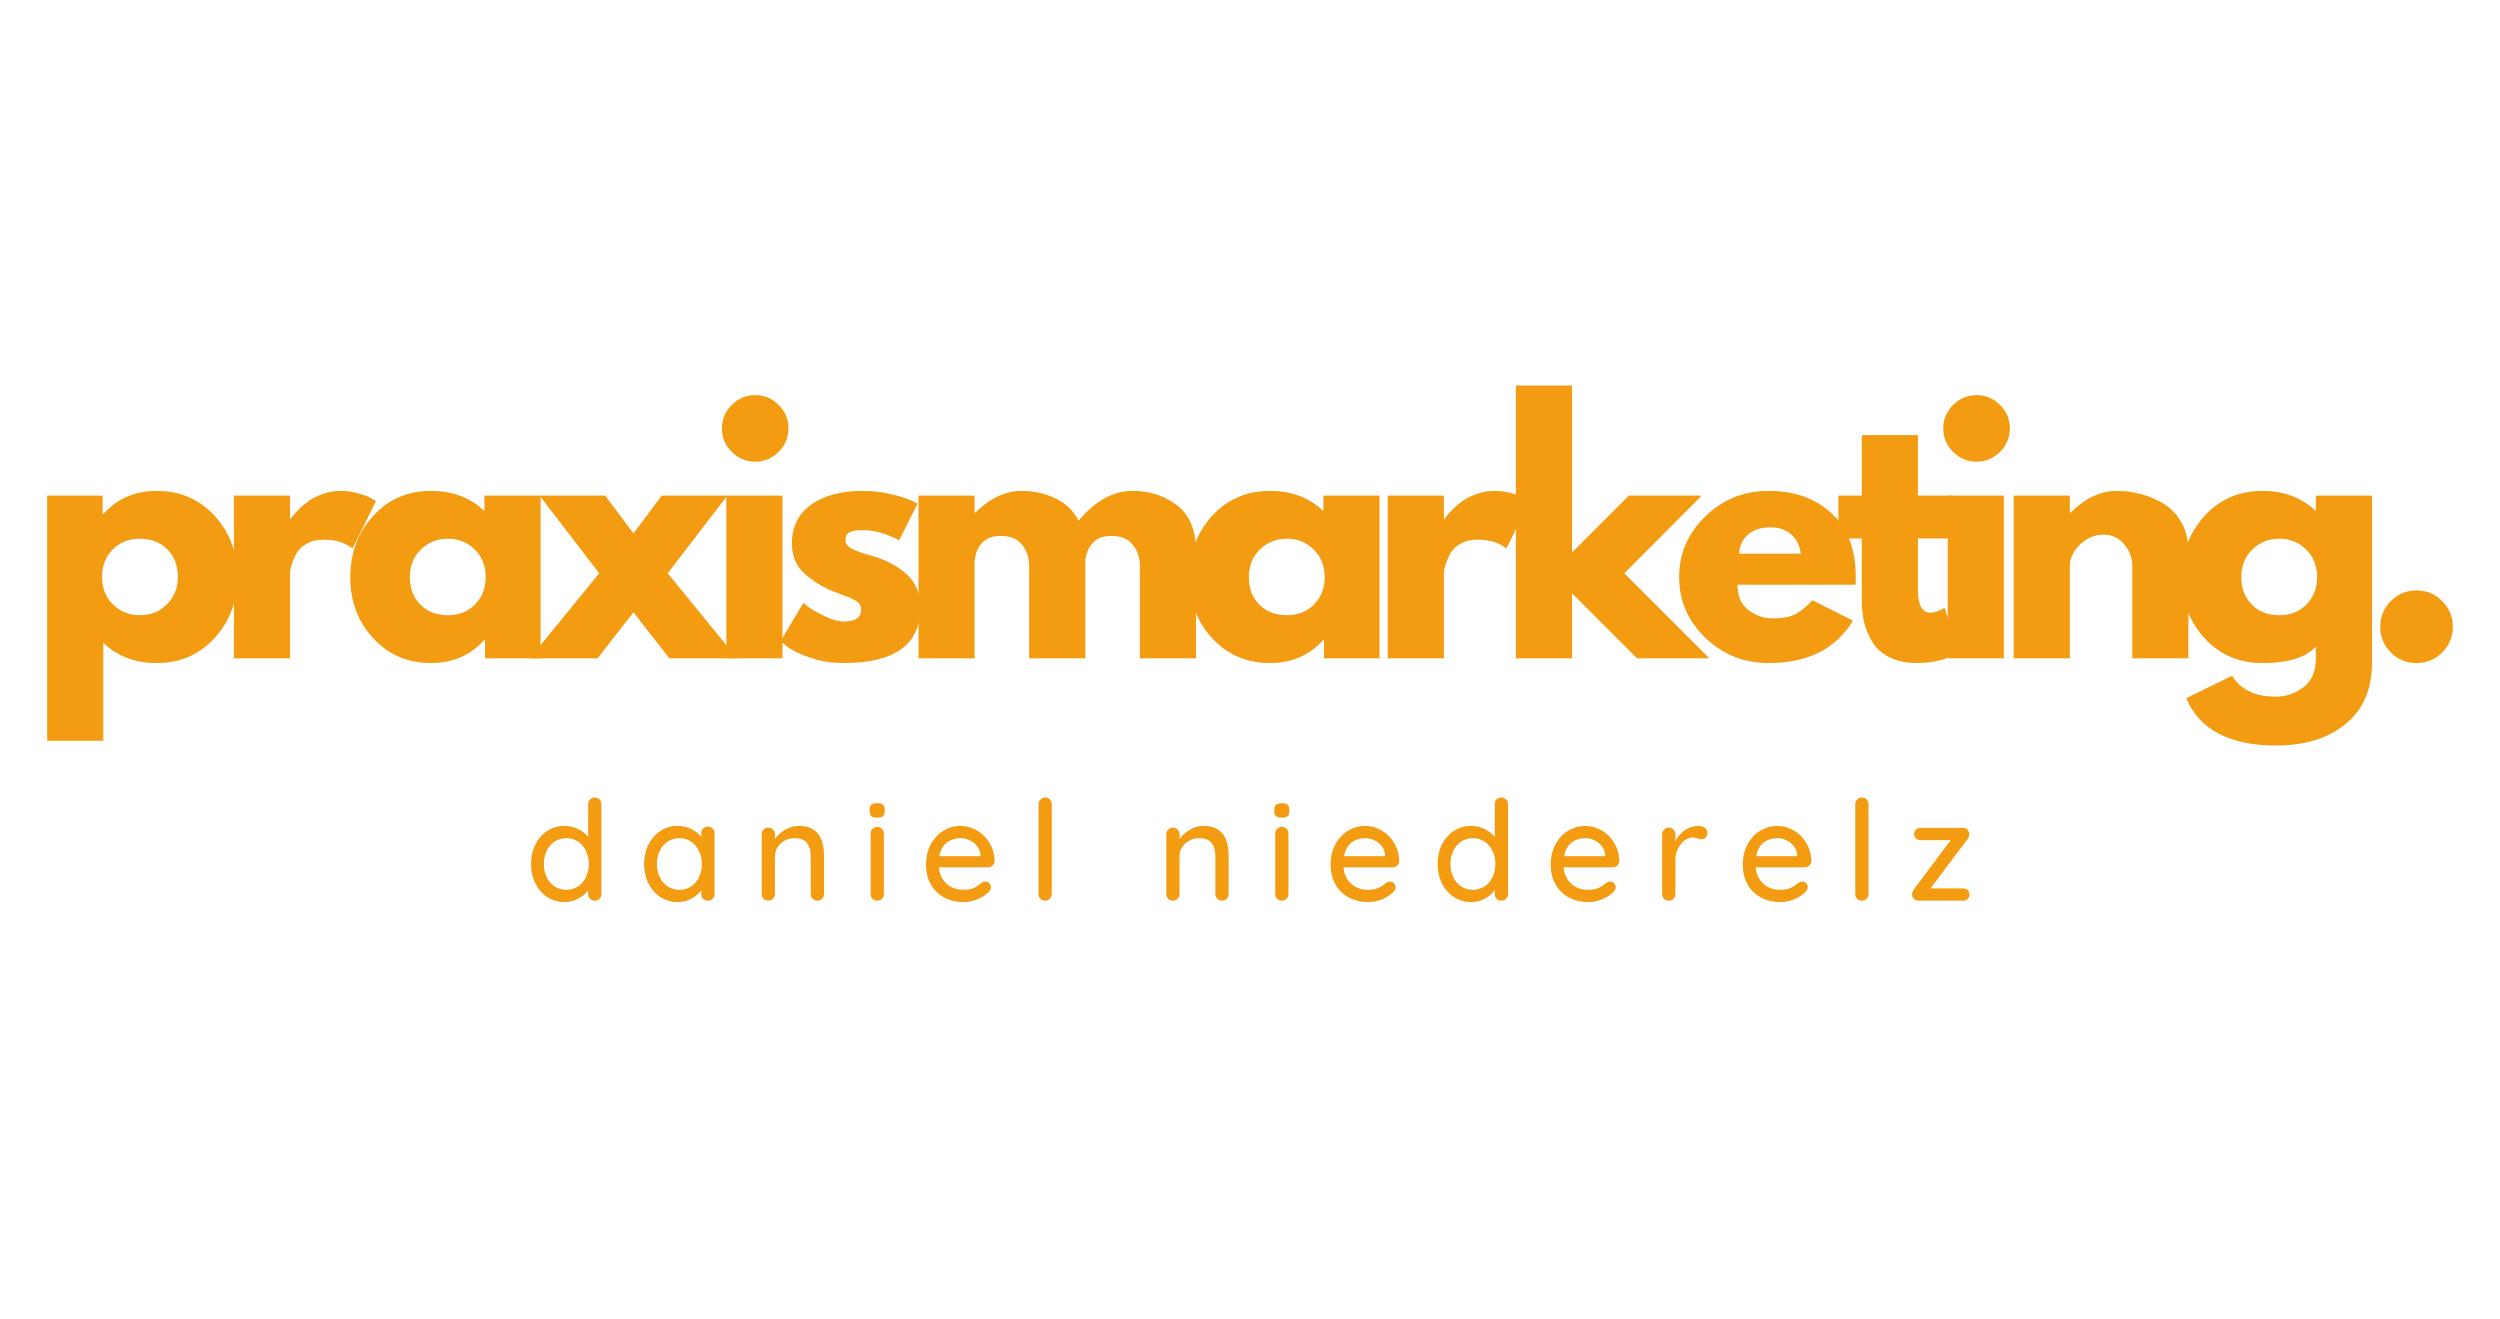 <?xml version="1.0" encoding="utf-8"?>
<svg xmlns="http://www.w3.org/2000/svg" height="475" preserveAspectRatio="xMidYMid meet" version="1.0" viewBox="0 0 675 356.25" width="900" zoomAndPan="magnify">
  <defs>
    <g/>
  </defs>
  <g fill="#f39c12" fill-opacity="1">
    <g transform="translate(7.595, 177.743)">
      <g>
        <path d="M 50.344 -38.484 C 54.457 -34.004 56.516 -28.508 56.516 -22 C 56.516 -15.5 54.457 -9.992 50.344 -5.484 C 46.238 -0.973 41.016 1.281 34.672 1.281 C 28.848 1.281 24.055 -0.547 20.297 -4.203 L 20.297 22.266 L 5.141 22.266 L 5.141 -43.922 L 20.125 -43.922 L 20.125 -38.953 L 20.297 -38.953 C 24.055 -43.117 28.848 -45.203 34.672 -45.203 C 41.016 -45.203 46.238 -42.961 50.344 -38.484 Z M 37.453 -14.547 C 39.43 -16.492 40.422 -18.977 40.422 -22 C 40.422 -25.031 39.477 -27.5 37.594 -29.406 C 35.707 -31.32 33.223 -32.281 30.141 -32.281 C 27.172 -32.281 24.727 -31.305 22.812 -29.359 C 20.906 -27.422 19.953 -24.969 19.953 -22 C 19.953 -18.977 20.938 -16.492 22.906 -14.547 C 24.875 -12.609 27.285 -11.641 30.141 -11.641 C 33.047 -11.641 35.484 -12.609 37.453 -14.547 Z M 37.453 -14.547"/>
      </g>
    </g>
  </g>
  <g fill="#f39c12" fill-opacity="1">
    <g transform="translate(58.02, 177.743)">
      <g>
        <path d="M 5.141 0 L 5.141 -43.922 L 20.297 -43.922 L 20.297 -37.594 L 20.469 -37.594 C 20.582 -37.82 20.766 -38.102 21.016 -38.438 C 21.273 -38.781 21.832 -39.379 22.688 -40.234 C 23.539 -41.098 24.453 -41.867 25.422 -42.547 C 26.398 -43.234 27.66 -43.848 29.203 -44.391 C 30.742 -44.93 32.312 -45.203 33.906 -45.203 C 35.562 -45.203 37.188 -44.973 38.781 -44.516 C 40.383 -44.066 41.555 -43.613 42.297 -43.156 L 43.5 -42.469 L 37.156 -29.625 C 35.27 -31.227 32.645 -32.031 29.281 -32.031 C 27.457 -32.031 25.891 -31.629 24.578 -30.828 C 23.266 -30.023 22.336 -29.051 21.797 -27.906 C 21.254 -26.77 20.867 -25.801 20.641 -25 C 20.41 -24.195 20.297 -23.57 20.297 -23.125 L 20.297 0 Z M 5.141 0"/>
      </g>
    </g>
  </g>
  <g fill="#f39c12" fill-opacity="1">
    <g transform="translate(92.607, 177.743)">
      <g>
        <path d="M 8.125 -5.438 C 4.02 -9.914 1.969 -15.41 1.969 -21.922 C 1.969 -28.43 4.02 -33.938 8.125 -38.438 C 12.238 -42.945 17.461 -45.203 23.797 -45.203 C 29.617 -45.203 34.414 -43.379 38.188 -39.734 L 38.188 -43.922 L 53.344 -43.922 L 53.344 0 L 38.359 0 L 38.359 -4.969 L 38.188 -4.969 C 34.414 -0.801 29.617 1.281 23.797 1.281 C 17.461 1.281 12.238 -0.957 8.125 -5.438 Z M 21.016 -29.359 C 19.047 -27.422 18.062 -24.938 18.062 -21.906 C 18.062 -18.883 19.004 -16.414 20.891 -14.5 C 22.773 -12.594 25.258 -11.641 28.344 -11.641 C 31.312 -11.641 33.75 -12.609 35.656 -14.547 C 37.57 -16.492 38.531 -18.953 38.531 -21.922 C 38.531 -24.941 37.547 -27.422 35.578 -29.359 C 33.609 -31.305 31.195 -32.281 28.344 -32.281 C 25.426 -32.281 22.984 -31.305 21.016 -29.359 Z M 21.016 -29.359"/>
      </g>
    </g>
  </g>
  <g fill="#f39c12" fill-opacity="1">
    <g transform="translate(143.031, 177.743)">
      <g>
        <path d="M 56 0 L 37.672 0 L 28 -12.422 L 18.328 0 L 0 0 L 18.75 -22.953 L 2.656 -43.922 L 20.375 -43.922 L 28 -33.734 L 35.625 -43.922 L 53.344 -43.922 L 37.25 -22.953 Z M 56 0"/>
      </g>
    </g>
  </g>
  <g fill="#f39c12" fill-opacity="1">
    <g transform="translate(190.973, 177.743)">
      <g>
        <path d="M 6.594 -68.406 C 8.363 -70.176 10.473 -71.062 12.922 -71.062 C 15.379 -71.062 17.492 -70.176 19.266 -68.406 C 21.035 -66.645 21.922 -64.535 21.922 -62.078 C 21.922 -59.617 21.035 -57.504 19.266 -55.734 C 17.492 -53.973 15.379 -53.094 12.922 -53.094 C 10.473 -53.094 8.363 -53.973 6.594 -55.734 C 4.82 -57.504 3.938 -59.617 3.938 -62.078 C 3.938 -64.535 4.82 -66.645 6.594 -68.406 Z M 5.141 -43.922 L 5.141 0 L 20.297 0 L 20.297 -43.922 Z M 5.141 -43.922"/>
      </g>
    </g>
  </g>
  <g fill="#f39c12" fill-opacity="1">
    <g transform="translate(208.78, 177.743)">
      <g>
        <path d="M 24.234 -45.203 C 26.742 -45.203 29.223 -44.914 31.672 -44.344 C 34.129 -43.781 35.957 -43.211 37.156 -42.641 L 38.953 -41.781 L 34 -31.859 C 30.57 -33.68 27.316 -34.594 24.234 -34.594 C 22.516 -34.594 21.297 -34.406 20.578 -34.031 C 19.867 -33.664 19.516 -32.969 19.516 -31.938 C 19.516 -31.707 19.539 -31.477 19.594 -31.25 C 19.656 -31.02 19.77 -30.805 19.938 -30.609 C 20.113 -30.41 20.273 -30.238 20.422 -30.094 C 20.566 -29.957 20.805 -29.801 21.141 -29.625 C 21.484 -29.457 21.754 -29.328 21.953 -29.234 C 22.16 -29.148 22.488 -29.02 22.938 -28.844 C 23.395 -28.676 23.738 -28.551 23.969 -28.469 C 24.195 -28.383 24.582 -28.254 25.125 -28.078 C 25.664 -27.91 26.082 -27.801 26.375 -27.75 C 28.145 -27.227 29.688 -26.656 31 -26.031 C 32.312 -25.406 33.691 -24.547 35.141 -23.453 C 36.598 -22.367 37.727 -21 38.531 -19.344 C 39.332 -17.695 39.734 -15.816 39.734 -13.703 C 39.734 -3.711 32.797 1.281 18.922 1.281 C 15.785 1.281 12.801 0.797 9.969 -0.172 C 7.145 -1.141 5.109 -2.109 3.859 -3.078 L 1.969 -4.625 L 8.141 -14.984 C 8.586 -14.586 9.18 -14.117 9.922 -13.578 C 10.672 -13.035 12.016 -12.289 13.953 -11.344 C 15.898 -10.406 17.586 -9.938 19.016 -9.938 C 22.148 -9.938 23.719 -10.988 23.719 -13.094 C 23.719 -14.07 23.316 -14.832 22.516 -15.375 C 21.723 -15.914 20.367 -16.523 18.453 -17.203 C 16.535 -17.891 15.035 -18.52 13.953 -19.094 C 11.211 -20.52 9.039 -22.129 7.438 -23.922 C 5.844 -25.723 5.047 -28.109 5.047 -31.078 C 5.047 -35.535 6.77 -39.004 10.219 -41.484 C 13.676 -43.961 18.348 -45.203 24.234 -45.203 Z M 24.234 -45.203"/>
      </g>
    </g>
  </g>
  <g fill="#f39c12" fill-opacity="1">
    <g transform="translate(242.853, 177.743)">
      <g>
        <path d="M 5.141 0 L 5.141 -43.922 L 20.297 -43.922 L 20.297 -39.297 L 20.469 -39.297 C 24.406 -43.234 28.598 -45.203 33.047 -45.203 C 36.242 -45.203 39.238 -44.547 42.031 -43.234 C 44.832 -41.922 46.945 -39.895 48.375 -37.156 C 52.832 -42.52 57.688 -45.203 62.938 -45.203 C 67.613 -45.203 71.633 -43.891 75 -41.266 C 78.375 -38.641 80.062 -34.531 80.062 -28.938 L 80.062 0 L 64.906 0 L 64.906 -24.828 C 64.906 -27.172 64.258 -29.125 62.969 -30.688 C 61.688 -32.258 59.766 -33.047 57.203 -33.047 C 54.973 -33.047 53.27 -32.375 52.094 -31.031 C 50.926 -29.695 50.285 -28.086 50.172 -26.203 L 50.172 0 L 35.016 0 L 35.016 -24.828 C 35.016 -27.172 34.375 -29.125 33.094 -30.688 C 31.812 -32.258 29.883 -33.047 27.312 -33.047 C 24.969 -33.047 23.211 -32.316 22.047 -30.859 C 20.879 -29.41 20.297 -27.688 20.297 -25.688 L 20.297 0 Z M 5.141 0"/>
      </g>
    </g>
  </g>
  <g fill="#f39c12" fill-opacity="1">
    <g transform="translate(319.132, 177.743)">
      <g>
        <path d="M 8.125 -5.438 C 4.02 -9.914 1.969 -15.41 1.969 -21.922 C 1.969 -28.43 4.02 -33.938 8.125 -38.438 C 12.238 -42.945 17.461 -45.203 23.797 -45.203 C 29.617 -45.203 34.414 -43.379 38.188 -39.734 L 38.188 -43.922 L 53.344 -43.922 L 53.344 0 L 38.359 0 L 38.359 -4.969 L 38.188 -4.969 C 34.414 -0.801 29.617 1.281 23.797 1.281 C 17.461 1.281 12.238 -0.957 8.125 -5.438 Z M 21.016 -29.359 C 19.047 -27.422 18.062 -24.938 18.062 -21.906 C 18.062 -18.883 19.004 -16.414 20.891 -14.5 C 22.773 -12.594 25.258 -11.641 28.344 -11.641 C 31.312 -11.641 33.75 -12.609 35.656 -14.547 C 37.57 -16.492 38.531 -18.953 38.531 -21.922 C 38.531 -24.941 37.547 -27.422 35.578 -29.359 C 33.609 -31.305 31.195 -32.281 28.344 -32.281 C 25.426 -32.281 22.984 -31.305 21.016 -29.359 Z M 21.016 -29.359"/>
      </g>
    </g>
  </g>
  <g fill="#f39c12" fill-opacity="1">
    <g transform="translate(369.557, 177.743)">
      <g>
        <path d="M 5.141 0 L 5.141 -43.922 L 20.297 -43.922 L 20.297 -37.594 L 20.469 -37.594 C 20.582 -37.82 20.766 -38.102 21.016 -38.438 C 21.273 -38.781 21.832 -39.379 22.688 -40.234 C 23.539 -41.098 24.453 -41.867 25.422 -42.547 C 26.398 -43.234 27.66 -43.848 29.203 -44.391 C 30.742 -44.93 32.312 -45.203 33.906 -45.203 C 35.562 -45.203 37.188 -44.973 38.781 -44.516 C 40.383 -44.066 41.555 -43.613 42.297 -43.156 L 43.5 -42.469 L 37.156 -29.625 C 35.27 -31.227 32.645 -32.031 29.281 -32.031 C 27.457 -32.031 25.891 -31.629 24.578 -30.828 C 23.266 -30.023 22.336 -29.051 21.797 -27.906 C 21.254 -26.77 20.867 -25.801 20.641 -25 C 20.41 -24.195 20.297 -23.57 20.297 -23.125 L 20.297 0 Z M 5.141 0"/>
      </g>
    </g>
  </g>
  <g fill="#f39c12" fill-opacity="1">
    <g transform="translate(404.144, 177.743)">
      <g>
        <path d="M 55.312 -43.922 L 34.422 -22.953 L 57.375 0 L 37.844 0 L 20.297 -17.547 L 20.297 0 L 5.141 0 L 5.141 -73.641 L 20.297 -73.641 L 20.297 -28.594 L 35.625 -43.922 Z M 55.312 -43.922"/>
      </g>
    </g>
  </g>
  <g fill="#f39c12" fill-opacity="1">
    <g transform="translate(451.401, 177.743)">
      <g>
        <path d="M 49.578 -19.859 L 17.719 -19.859 C 17.719 -16.773 18.719 -14.488 20.719 -13 C 22.719 -11.52 24.891 -10.781 27.234 -10.781 C 29.68 -10.781 31.617 -11.109 33.047 -11.766 C 34.473 -12.43 36.102 -13.734 37.938 -15.672 L 48.891 -10.188 C 44.328 -2.539 36.734 1.281 26.109 1.281 C 19.492 1.281 13.816 -0.984 9.078 -5.516 C 4.336 -10.055 1.969 -15.523 1.969 -21.922 C 1.969 -28.316 4.336 -33.797 9.078 -38.359 C 13.816 -42.922 19.492 -45.203 26.109 -45.203 C 33.078 -45.203 38.742 -43.191 43.109 -39.172 C 47.473 -35.148 49.656 -29.398 49.656 -21.922 C 49.656 -20.891 49.629 -20.203 49.578 -19.859 Z M 18.156 -28.25 L 34.844 -28.25 C 34.5 -30.539 33.598 -32.297 32.141 -33.516 C 30.691 -34.742 28.828 -35.359 26.547 -35.359 C 24.035 -35.359 22.035 -34.703 20.547 -33.391 C 19.066 -32.078 18.27 -30.363 18.156 -28.25 Z M 18.156 -28.25"/>
      </g>
    </g>
  </g>
  <g fill="#f39c12" fill-opacity="1">
    <g transform="translate(494.977, 177.743)">
      <g>
        <path d="M 7.703 -43.922 L 7.703 -60.281 L 22.859 -60.281 L 22.859 -43.922 L 32.109 -43.922 L 32.109 -32.359 L 22.859 -32.359 L 22.859 -18.406 C 22.859 -14.352 24 -12.328 26.281 -12.328 C 26.852 -12.328 27.453 -12.441 28.078 -12.672 C 28.711 -12.898 29.203 -13.129 29.547 -13.359 L 30.047 -13.703 L 33.828 -1.453 C 30.566 0.367 26.852 1.281 22.688 1.281 C 19.832 1.281 17.379 0.781 15.328 -0.219 C 13.273 -1.219 11.719 -2.555 10.656 -4.234 C 9.602 -5.922 8.848 -7.691 8.391 -9.547 C 7.93 -11.398 7.703 -13.383 7.703 -15.5 L 7.703 -32.359 L 1.375 -32.359 L 1.375 -43.922 Z M 7.703 -43.922"/>
      </g>
    </g>
  </g>
  <g fill="#f39c12" fill-opacity="1">
    <g transform="translate(520.745, 177.743)">
      <g>
        <path d="M 6.594 -68.406 C 8.363 -70.176 10.473 -71.062 12.922 -71.062 C 15.379 -71.062 17.492 -70.176 19.266 -68.406 C 21.035 -66.645 21.922 -64.535 21.922 -62.078 C 21.922 -59.617 21.035 -57.504 19.266 -55.734 C 17.492 -53.973 15.379 -53.094 12.922 -53.094 C 10.473 -53.094 8.363 -53.973 6.594 -55.734 C 4.82 -57.504 3.938 -59.617 3.938 -62.078 C 3.938 -64.535 4.82 -66.645 6.594 -68.406 Z M 5.141 -43.922 L 5.141 0 L 20.297 0 L 20.297 -43.922 Z M 5.141 -43.922"/>
      </g>
    </g>
  </g>
  <g fill="#f39c12" fill-opacity="1">
    <g transform="translate(538.551, 177.743)">
      <g>
        <path d="M 5.141 0 L 5.141 -43.922 L 20.297 -43.922 L 20.297 -39.297 L 20.469 -39.297 C 24.406 -43.234 28.598 -45.203 33.047 -45.203 C 35.223 -45.203 37.379 -44.914 39.516 -44.344 C 41.66 -43.781 43.719 -42.898 45.688 -41.703 C 47.656 -40.504 49.25 -38.805 50.469 -36.609 C 51.695 -34.41 52.312 -31.852 52.312 -28.938 L 52.312 0 L 37.156 0 L 37.156 -24.828 C 37.156 -27.109 36.426 -29.102 34.969 -30.812 C 33.52 -32.531 31.625 -33.391 29.281 -33.391 C 27 -33.391 24.93 -32.504 23.078 -30.734 C 21.223 -28.961 20.297 -26.992 20.297 -24.828 L 20.297 0 Z M 5.141 0"/>
      </g>
    </g>
  </g>
  <g fill="#f39c12" fill-opacity="1">
    <g transform="translate(587.093, 177.743)">
      <g>
        <path d="M 3.172 10.781 L 15.578 4.703 C 17.867 8.473 21.836 10.359 27.484 10.359 C 30.109 10.359 32.547 9.516 34.797 7.828 C 37.055 6.148 38.188 3.566 38.188 0.078 L 38.188 -3.172 C 35.508 -0.203 30.711 1.281 23.797 1.281 C 17.461 1.281 12.238 -0.957 8.125 -5.438 C 4.02 -9.914 1.969 -15.41 1.969 -21.922 C 1.969 -28.43 4.02 -33.938 8.125 -38.438 C 12.238 -42.945 17.461 -45.203 23.797 -45.203 C 29.453 -45.203 34.164 -43.461 37.938 -39.984 L 38.188 -39.984 L 38.188 -43.922 L 53.344 -43.922 L 53.344 1.203 C 53.344 8.336 50.973 13.844 46.234 17.719 C 41.492 21.602 35.242 23.547 27.484 23.547 C 14.922 23.547 6.816 19.289 3.172 10.781 Z M 21.016 -29.359 C 19.047 -27.422 18.062 -24.938 18.062 -21.906 C 18.062 -18.883 19.004 -16.414 20.891 -14.5 C 22.773 -12.594 25.258 -11.641 28.344 -11.641 C 31.312 -11.641 33.75 -12.609 35.656 -14.547 C 37.57 -16.492 38.531 -18.953 38.531 -21.922 C 38.531 -24.941 37.547 -27.422 35.578 -29.359 C 33.609 -31.305 31.195 -32.281 28.344 -32.281 C 25.426 -32.281 22.984 -31.305 21.016 -29.359 Z M 21.016 -29.359"/>
      </g>
    </g>
  </g>
  <g fill="#f39c12" fill-opacity="1">
    <g transform="translate(637.517, 177.743)">
      <g>
        <path d="M 14.906 -18.328 C 17.645 -18.328 19.969 -17.367 21.875 -15.453 C 23.789 -13.547 24.75 -11.223 24.75 -8.484 C 24.75 -5.797 23.789 -3.492 21.875 -1.578 C 19.969 0.328 17.645 1.281 14.906 1.281 C 12.219 1.281 9.914 0.328 8 -1.578 C 6.094 -3.492 5.141 -5.797 5.141 -8.484 C 5.141 -11.223 6.094 -13.547 8 -15.453 C 9.914 -17.367 12.219 -18.328 14.906 -18.328 Z M 14.906 -18.328"/>
      </g>
    </g>
  </g>
  <g fill="#f39c12" fill-opacity="1">
    <g transform="translate(141.903, 243.184)">
      <g>
        <path d="M 18.672 -27.859 C 19.203 -27.859 19.633 -27.688 19.969 -27.344 C 20.312 -27.008 20.484 -26.582 20.484 -26.062 L 20.484 -1.812 C 20.484 -1.301 20.312 -0.867 19.969 -0.516 C 19.633 -0.172 19.203 0 18.672 0 C 18.148 0 17.723 -0.164 17.391 -0.5 C 17.066 -0.844 16.906 -1.281 16.906 -1.812 L 16.906 -2.859 C 16.281 -1.953 15.395 -1.188 14.25 -0.562 C 13.113 0.062 11.891 0.375 10.578 0.375 C 8.867 0.375 7.32 -0.062 5.938 -0.938 C 4.562 -1.82 3.473 -3.047 2.672 -4.609 C 1.867 -6.18 1.469 -7.945 1.469 -9.906 C 1.469 -11.863 1.863 -13.625 2.656 -15.188 C 3.445 -16.758 4.531 -17.984 5.906 -18.859 C 7.289 -19.742 8.812 -20.188 10.469 -20.188 C 11.801 -20.188 13.031 -19.91 14.156 -19.359 C 15.289 -18.805 16.207 -18.086 16.906 -17.203 L 16.906 -26.062 C 16.906 -26.582 17.066 -27.008 17.391 -27.344 C 17.723 -27.688 18.148 -27.859 18.672 -27.859 Z M 11 -2.938 C 12.176 -2.938 13.223 -3.238 14.141 -3.844 C 15.055 -4.445 15.77 -5.273 16.281 -6.328 C 16.801 -7.379 17.062 -8.57 17.062 -9.906 C 17.062 -11.207 16.801 -12.391 16.281 -13.453 C 15.77 -14.523 15.055 -15.363 14.141 -15.969 C 13.223 -16.57 12.176 -16.875 11 -16.875 C 9.812 -16.875 8.758 -16.57 7.844 -15.969 C 6.938 -15.363 6.223 -14.523 5.703 -13.453 C 5.191 -12.391 4.938 -11.207 4.938 -9.906 C 4.938 -8.57 5.191 -7.379 5.703 -6.328 C 6.223 -5.273 6.938 -4.445 7.844 -3.844 C 8.758 -3.238 9.812 -2.938 11 -2.938 Z M 11 -2.938"/>
      </g>
    </g>
  </g>
  <g fill="#f39c12" fill-opacity="1">
    <g transform="translate(172.444, 243.184)">
      <g>
        <path d="M 18.672 -20 C 19.203 -20 19.633 -19.828 19.969 -19.484 C 20.312 -19.148 20.484 -18.707 20.484 -18.156 L 20.484 -1.812 C 20.484 -1.301 20.312 -0.867 19.969 -0.516 C 19.633 -0.172 19.203 0 18.672 0 C 18.148 0 17.723 -0.164 17.391 -0.5 C 17.066 -0.844 16.906 -1.281 16.906 -1.812 L 16.906 -2.781 C 16.25 -1.906 15.359 -1.16 14.234 -0.547 C 13.109 0.066 11.891 0.375 10.578 0.375 C 8.867 0.375 7.316 -0.062 5.922 -0.938 C 4.535 -1.82 3.445 -3.047 2.656 -4.609 C 1.863 -6.18 1.469 -7.945 1.469 -9.906 C 1.469 -11.863 1.863 -13.625 2.656 -15.188 C 3.445 -16.758 4.531 -17.984 5.906 -18.859 C 7.289 -19.742 8.812 -20.188 10.469 -20.188 C 11.801 -20.188 13.035 -19.91 14.172 -19.359 C 15.316 -18.805 16.227 -18.102 16.906 -17.25 L 16.906 -18.156 C 16.906 -18.676 17.066 -19.113 17.391 -19.469 C 17.723 -19.82 18.148 -20 18.672 -20 Z M 11 -2.938 C 12.176 -2.938 13.223 -3.238 14.141 -3.844 C 15.055 -4.445 15.77 -5.273 16.281 -6.328 C 16.801 -7.379 17.062 -8.57 17.062 -9.906 C 17.062 -11.207 16.801 -12.383 16.281 -13.438 C 15.77 -14.5 15.055 -15.336 14.141 -15.953 C 13.223 -16.566 12.176 -16.875 11 -16.875 C 9.812 -16.875 8.758 -16.57 7.844 -15.969 C 6.938 -15.363 6.223 -14.535 5.703 -13.484 C 5.191 -12.43 4.938 -11.238 4.938 -9.906 C 4.938 -8.57 5.191 -7.379 5.703 -6.328 C 6.223 -5.273 6.938 -4.445 7.844 -3.844 C 8.758 -3.238 9.812 -2.938 11 -2.938 Z M 11 -2.938"/>
      </g>
    </g>
  </g>
  <g fill="#f39c12" fill-opacity="1">
    <g transform="translate(202.984, 243.184)">
      <g>
        <path d="M 12.734 -20.188 C 17.242 -20.188 19.5 -17.473 19.5 -12.047 L 19.5 -1.812 C 19.5 -1.301 19.328 -0.867 18.984 -0.516 C 18.648 -0.172 18.223 0 17.703 0 C 17.203 0 16.781 -0.172 16.438 -0.516 C 16.094 -0.867 15.922 -1.301 15.922 -1.812 L 15.922 -12.016 C 15.922 -13.492 15.582 -14.672 14.906 -15.547 C 14.227 -16.43 13.125 -16.875 11.594 -16.875 C 10.594 -16.875 9.68 -16.648 8.859 -16.203 C 8.047 -15.766 7.406 -15.176 6.938 -14.438 C 6.477 -13.695 6.25 -12.891 6.25 -12.016 L 6.25 -1.812 C 6.25 -1.301 6.078 -0.867 5.734 -0.516 C 5.398 -0.172 4.969 0 4.438 0 C 3.914 0 3.488 -0.164 3.156 -0.5 C 2.832 -0.844 2.672 -1.281 2.672 -1.812 L 2.672 -17.922 C 2.672 -18.422 2.836 -18.848 3.172 -19.203 C 3.516 -19.555 3.938 -19.734 4.438 -19.734 C 4.969 -19.734 5.398 -19.555 5.734 -19.203 C 6.078 -18.848 6.25 -18.422 6.25 -17.922 L 6.25 -16.609 C 6.906 -17.609 7.816 -18.453 8.984 -19.141 C 10.148 -19.836 11.398 -20.188 12.734 -20.188 Z M 12.734 -20.188"/>
      </g>
    </g>
  </g>
  <g fill="#f39c12" fill-opacity="1">
    <g transform="translate(232.583, 243.184)">
      <g>
        <path d="M 6.062 -1.812 C 6.062 -1.301 5.891 -0.867 5.547 -0.516 C 5.211 -0.172 4.781 0 4.25 0 C 3.75 0 3.328 -0.172 2.984 -0.516 C 2.648 -0.867 2.484 -1.301 2.484 -1.812 L 2.484 -18.109 C 2.484 -18.609 2.648 -19.035 2.984 -19.391 C 3.328 -19.742 3.75 -19.922 4.25 -19.922 C 4.781 -19.922 5.211 -19.742 5.547 -19.391 C 5.891 -19.035 6.062 -18.609 6.062 -18.109 Z M 4.25 -22.406 C 3.52 -22.406 3 -22.535 2.688 -22.797 C 2.375 -23.066 2.219 -23.488 2.219 -24.062 L 2.219 -24.672 C 2.219 -25.266 2.383 -25.688 2.719 -25.938 C 3.062 -26.195 3.586 -26.328 4.297 -26.328 C 4.992 -26.328 5.5 -26.191 5.812 -25.922 C 6.125 -25.66 6.281 -25.242 6.281 -24.672 L 6.281 -24.062 C 6.281 -23.457 6.117 -23.031 5.797 -22.781 C 5.473 -22.531 4.957 -22.406 4.25 -22.406 Z M 4.25 -22.406"/>
      </g>
    </g>
  </g>
  <g fill="#f39c12" fill-opacity="1">
    <g transform="translate(248.55, 243.184)">
      <g>
        <path d="M 20 -10.625 C 19.969 -10.164 19.773 -9.781 19.422 -9.469 C 19.078 -9.156 18.664 -9 18.188 -9 L 4.938 -9 C 5.113 -7.164 5.805 -5.695 7.016 -4.594 C 8.234 -3.488 9.723 -2.938 11.484 -2.938 C 12.691 -2.938 13.672 -3.109 14.422 -3.453 C 15.172 -3.805 15.836 -4.258 16.422 -4.812 C 16.797 -5.039 17.16 -5.156 17.516 -5.156 C 17.941 -5.156 18.297 -5.004 18.578 -4.703 C 18.867 -4.398 19.016 -4.051 19.016 -3.656 C 19.016 -3.125 18.766 -2.645 18.266 -2.219 C 17.535 -1.488 16.566 -0.875 15.359 -0.375 C 14.16 0.125 12.93 0.375 11.672 0.375 C 9.641 0.375 7.848 -0.051 6.297 -0.906 C 4.754 -1.758 3.562 -2.953 2.719 -4.484 C 1.883 -6.016 1.469 -7.742 1.469 -9.672 C 1.469 -11.785 1.898 -13.641 2.766 -15.234 C 3.629 -16.828 4.77 -18.051 6.188 -18.906 C 7.613 -19.758 9.141 -20.188 10.766 -20.188 C 12.379 -20.188 13.883 -19.77 15.281 -18.938 C 16.688 -18.113 17.816 -16.973 18.672 -15.516 C 19.523 -14.055 19.969 -12.426 20 -10.625 Z M 10.766 -16.875 C 9.359 -16.875 8.141 -16.477 7.109 -15.688 C 6.086 -14.895 5.41 -13.672 5.078 -12.016 L 16.188 -12.016 L 16.188 -12.312 C 16.062 -13.645 15.461 -14.738 14.391 -15.594 C 13.328 -16.445 12.117 -16.875 10.766 -16.875 Z M 10.766 -16.875"/>
      </g>
    </g>
  </g>
  <g fill="#f39c12" fill-opacity="1">
    <g transform="translate(277.434, 243.184)">
      <g>
        <path d="M 6.547 -1.812 C 6.547 -1.301 6.367 -0.867 6.016 -0.516 C 5.672 -0.172 5.25 0 4.75 0 C 4.238 0 3.812 -0.172 3.469 -0.516 C 3.133 -0.867 2.969 -1.301 2.969 -1.812 L 2.969 -26.062 C 2.969 -26.562 3.145 -26.984 3.5 -27.328 C 3.852 -27.68 4.281 -27.859 4.781 -27.859 C 5.281 -27.859 5.695 -27.68 6.031 -27.328 C 6.375 -26.984 6.547 -26.562 6.547 -26.062 Z M 6.547 -1.812"/>
      </g>
    </g>
  </g>
  <g fill="#f39c12" fill-opacity="1">
    <g transform="translate(294.38, 243.184)">
      <g/>
    </g>
  </g>
  <g fill="#f39c12" fill-opacity="1">
    <g transform="translate(312.23, 243.184)">
      <g>
        <path d="M 12.734 -20.188 C 17.242 -20.188 19.5 -17.473 19.5 -12.047 L 19.5 -1.812 C 19.5 -1.301 19.328 -0.867 18.984 -0.516 C 18.648 -0.172 18.223 0 17.703 0 C 17.203 0 16.781 -0.172 16.438 -0.516 C 16.094 -0.867 15.922 -1.301 15.922 -1.812 L 15.922 -12.016 C 15.922 -13.492 15.582 -14.672 14.906 -15.547 C 14.227 -16.43 13.125 -16.875 11.594 -16.875 C 10.594 -16.875 9.68 -16.648 8.859 -16.203 C 8.047 -15.766 7.406 -15.176 6.938 -14.438 C 6.477 -13.695 6.25 -12.891 6.25 -12.016 L 6.25 -1.812 C 6.25 -1.301 6.078 -0.867 5.734 -0.516 C 5.398 -0.172 4.969 0 4.438 0 C 3.914 0 3.488 -0.164 3.156 -0.5 C 2.832 -0.844 2.672 -1.281 2.672 -1.812 L 2.672 -17.922 C 2.672 -18.422 2.836 -18.848 3.172 -19.203 C 3.516 -19.555 3.938 -19.734 4.438 -19.734 C 4.969 -19.734 5.398 -19.555 5.734 -19.203 C 6.078 -18.848 6.25 -18.422 6.25 -17.922 L 6.25 -16.609 C 6.906 -17.609 7.816 -18.453 8.984 -19.141 C 10.148 -19.836 11.398 -20.188 12.734 -20.188 Z M 12.734 -20.188"/>
      </g>
    </g>
  </g>
  <g fill="#f39c12" fill-opacity="1">
    <g transform="translate(341.829, 243.184)">
      <g>
        <path d="M 6.062 -1.812 C 6.062 -1.301 5.891 -0.867 5.547 -0.516 C 5.211 -0.172 4.781 0 4.25 0 C 3.75 0 3.328 -0.172 2.984 -0.516 C 2.648 -0.867 2.484 -1.301 2.484 -1.812 L 2.484 -18.109 C 2.484 -18.609 2.648 -19.035 2.984 -19.391 C 3.328 -19.742 3.75 -19.922 4.25 -19.922 C 4.781 -19.922 5.211 -19.742 5.547 -19.391 C 5.891 -19.035 6.062 -18.609 6.062 -18.109 Z M 4.25 -22.406 C 3.52 -22.406 3 -22.535 2.688 -22.797 C 2.375 -23.066 2.219 -23.488 2.219 -24.062 L 2.219 -24.672 C 2.219 -25.266 2.383 -25.688 2.719 -25.938 C 3.062 -26.195 3.586 -26.328 4.297 -26.328 C 4.992 -26.328 5.5 -26.191 5.812 -25.922 C 6.125 -25.66 6.281 -25.242 6.281 -24.672 L 6.281 -24.062 C 6.281 -23.457 6.117 -23.031 5.797 -22.781 C 5.473 -22.531 4.957 -22.406 4.25 -22.406 Z M 4.25 -22.406"/>
      </g>
    </g>
  </g>
  <g fill="#f39c12" fill-opacity="1">
    <g transform="translate(357.796, 243.184)">
      <g>
        <path d="M 20 -10.625 C 19.969 -10.164 19.773 -9.781 19.422 -9.469 C 19.078 -9.156 18.664 -9 18.188 -9 L 4.938 -9 C 5.113 -7.164 5.805 -5.695 7.016 -4.594 C 8.234 -3.488 9.723 -2.938 11.484 -2.938 C 12.691 -2.938 13.672 -3.109 14.422 -3.453 C 15.172 -3.805 15.836 -4.258 16.422 -4.812 C 16.797 -5.039 17.16 -5.156 17.516 -5.156 C 17.941 -5.156 18.297 -5.004 18.578 -4.703 C 18.867 -4.398 19.016 -4.051 19.016 -3.656 C 19.016 -3.125 18.766 -2.645 18.266 -2.219 C 17.535 -1.488 16.566 -0.875 15.359 -0.375 C 14.16 0.125 12.93 0.375 11.672 0.375 C 9.641 0.375 7.848 -0.051 6.297 -0.906 C 4.754 -1.758 3.562 -2.953 2.719 -4.484 C 1.883 -6.016 1.469 -7.742 1.469 -9.672 C 1.469 -11.785 1.898 -13.641 2.766 -15.234 C 3.629 -16.828 4.77 -18.051 6.188 -18.906 C 7.613 -19.758 9.141 -20.188 10.766 -20.188 C 12.379 -20.188 13.883 -19.77 15.281 -18.938 C 16.688 -18.113 17.816 -16.973 18.672 -15.516 C 19.523 -14.055 19.969 -12.426 20 -10.625 Z M 10.766 -16.875 C 9.359 -16.875 8.141 -16.477 7.109 -15.688 C 6.086 -14.895 5.41 -13.672 5.078 -12.016 L 16.188 -12.016 L 16.188 -12.312 C 16.062 -13.645 15.461 -14.738 14.391 -15.594 C 13.328 -16.445 12.117 -16.875 10.766 -16.875 Z M 10.766 -16.875"/>
      </g>
    </g>
  </g>
  <g fill="#f39c12" fill-opacity="1">
    <g transform="translate(386.679, 243.184)">
      <g>
        <path d="M 18.672 -27.859 C 19.203 -27.859 19.633 -27.688 19.969 -27.344 C 20.312 -27.008 20.484 -26.582 20.484 -26.062 L 20.484 -1.812 C 20.484 -1.301 20.312 -0.867 19.969 -0.516 C 19.633 -0.172 19.203 0 18.672 0 C 18.148 0 17.723 -0.164 17.391 -0.5 C 17.066 -0.844 16.906 -1.281 16.906 -1.812 L 16.906 -2.859 C 16.281 -1.953 15.395 -1.188 14.25 -0.562 C 13.113 0.062 11.891 0.375 10.578 0.375 C 8.867 0.375 7.32 -0.062 5.938 -0.938 C 4.562 -1.82 3.473 -3.047 2.672 -4.609 C 1.867 -6.18 1.469 -7.945 1.469 -9.906 C 1.469 -11.863 1.863 -13.625 2.656 -15.188 C 3.445 -16.758 4.531 -17.984 5.906 -18.859 C 7.289 -19.742 8.812 -20.188 10.469 -20.188 C 11.801 -20.188 13.031 -19.91 14.156 -19.359 C 15.289 -18.805 16.207 -18.086 16.906 -17.203 L 16.906 -26.062 C 16.906 -26.582 17.066 -27.008 17.391 -27.344 C 17.723 -27.688 18.148 -27.859 18.672 -27.859 Z M 11 -2.938 C 12.176 -2.938 13.223 -3.238 14.141 -3.844 C 15.055 -4.445 15.77 -5.273 16.281 -6.328 C 16.801 -7.379 17.062 -8.57 17.062 -9.906 C 17.062 -11.207 16.801 -12.391 16.281 -13.453 C 15.77 -14.523 15.055 -15.363 14.141 -15.969 C 13.223 -16.57 12.176 -16.875 11 -16.875 C 9.812 -16.875 8.758 -16.57 7.844 -15.969 C 6.938 -15.363 6.223 -14.523 5.703 -13.453 C 5.191 -12.391 4.938 -11.207 4.938 -9.906 C 4.938 -8.57 5.191 -7.379 5.703 -6.328 C 6.223 -5.273 6.938 -4.445 7.844 -3.844 C 8.758 -3.238 9.812 -2.938 11 -2.938 Z M 11 -2.938"/>
      </g>
    </g>
  </g>
  <g fill="#f39c12" fill-opacity="1">
    <g transform="translate(417.22, 243.184)">
      <g>
        <path d="M 20 -10.625 C 19.969 -10.164 19.773 -9.781 19.422 -9.469 C 19.078 -9.156 18.664 -9 18.188 -9 L 4.938 -9 C 5.113 -7.164 5.805 -5.695 7.016 -4.594 C 8.234 -3.488 9.723 -2.938 11.484 -2.938 C 12.691 -2.938 13.672 -3.109 14.422 -3.453 C 15.172 -3.805 15.836 -4.258 16.422 -4.812 C 16.797 -5.039 17.16 -5.156 17.516 -5.156 C 17.941 -5.156 18.297 -5.004 18.578 -4.703 C 18.867 -4.398 19.016 -4.051 19.016 -3.656 C 19.016 -3.125 18.766 -2.645 18.266 -2.219 C 17.535 -1.488 16.566 -0.875 15.359 -0.375 C 14.16 0.125 12.93 0.375 11.672 0.375 C 9.641 0.375 7.848 -0.051 6.297 -0.906 C 4.754 -1.758 3.562 -2.953 2.719 -4.484 C 1.883 -6.016 1.469 -7.742 1.469 -9.672 C 1.469 -11.785 1.898 -13.641 2.766 -15.234 C 3.629 -16.828 4.77 -18.051 6.188 -18.906 C 7.613 -19.758 9.141 -20.188 10.766 -20.188 C 12.379 -20.188 13.883 -19.77 15.281 -18.938 C 16.688 -18.113 17.816 -16.973 18.672 -15.516 C 19.523 -14.055 19.969 -12.426 20 -10.625 Z M 10.766 -16.875 C 9.359 -16.875 8.141 -16.477 7.109 -15.688 C 6.086 -14.895 5.41 -13.672 5.078 -12.016 L 16.188 -12.016 L 16.188 -12.312 C 16.062 -13.645 15.461 -14.738 14.391 -15.594 C 13.328 -16.445 12.117 -16.875 10.766 -16.875 Z M 10.766 -16.875"/>
      </g>
    </g>
  </g>
  <g fill="#f39c12" fill-opacity="1">
    <g transform="translate(446.103, 243.184)">
      <g>
        <path d="M 12.5 -20.188 C 13.156 -20.188 13.719 -20.016 14.188 -19.672 C 14.664 -19.336 14.906 -18.914 14.906 -18.406 C 14.906 -17.812 14.75 -17.352 14.438 -17.031 C 14.125 -16.719 13.742 -16.562 13.297 -16.562 C 13.066 -16.562 12.727 -16.641 12.281 -16.797 C 11.75 -16.973 11.332 -17.062 11.031 -17.062 C 10.25 -17.062 9.488 -16.789 8.75 -16.25 C 8.008 -15.707 7.406 -14.961 6.938 -14.016 C 6.477 -13.078 6.25 -12.031 6.25 -10.875 L 6.25 -1.812 C 6.25 -1.301 6.078 -0.867 5.734 -0.516 C 5.398 -0.172 4.969 0 4.438 0 C 3.914 0 3.488 -0.164 3.156 -0.5 C 2.832 -0.844 2.672 -1.281 2.672 -1.812 L 2.672 -17.922 C 2.672 -18.422 2.836 -18.848 3.172 -19.203 C 3.516 -19.555 3.938 -19.734 4.438 -19.734 C 4.969 -19.734 5.398 -19.555 5.734 -19.203 C 6.078 -18.848 6.25 -18.422 6.25 -17.922 L 6.25 -16 C 6.801 -17.227 7.629 -18.223 8.734 -18.984 C 9.836 -19.754 11.094 -20.156 12.5 -20.188 Z M 12.5 -20.188"/>
      </g>
    </g>
  </g>
  <g fill="#f39c12" fill-opacity="1">
    <g transform="translate(469.075, 243.184)">
      <g>
        <path d="M 20 -10.625 C 19.969 -10.164 19.773 -9.781 19.422 -9.469 C 19.078 -9.156 18.664 -9 18.188 -9 L 4.938 -9 C 5.113 -7.164 5.805 -5.695 7.016 -4.594 C 8.234 -3.488 9.723 -2.938 11.484 -2.938 C 12.691 -2.938 13.672 -3.109 14.422 -3.453 C 15.172 -3.805 15.836 -4.258 16.422 -4.812 C 16.797 -5.039 17.16 -5.156 17.516 -5.156 C 17.941 -5.156 18.297 -5.004 18.578 -4.703 C 18.867 -4.398 19.016 -4.051 19.016 -3.656 C 19.016 -3.125 18.766 -2.645 18.266 -2.219 C 17.535 -1.488 16.566 -0.875 15.359 -0.375 C 14.16 0.125 12.93 0.375 11.672 0.375 C 9.641 0.375 7.848 -0.051 6.297 -0.906 C 4.754 -1.758 3.562 -2.953 2.719 -4.484 C 1.883 -6.016 1.469 -7.742 1.469 -9.672 C 1.469 -11.785 1.898 -13.641 2.766 -15.234 C 3.629 -16.828 4.77 -18.051 6.188 -18.906 C 7.613 -19.758 9.141 -20.188 10.766 -20.188 C 12.379 -20.188 13.883 -19.77 15.281 -18.938 C 16.688 -18.113 17.816 -16.973 18.672 -15.516 C 19.523 -14.055 19.969 -12.426 20 -10.625 Z M 10.766 -16.875 C 9.359 -16.875 8.141 -16.477 7.109 -15.688 C 6.086 -14.895 5.41 -13.672 5.078 -12.016 L 16.188 -12.016 L 16.188 -12.312 C 16.062 -13.645 15.461 -14.738 14.391 -15.594 C 13.328 -16.445 12.117 -16.875 10.766 -16.875 Z M 10.766 -16.875"/>
      </g>
    </g>
  </g>
  <g fill="#f39c12" fill-opacity="1">
    <g transform="translate(497.958, 243.184)">
      <g>
        <path d="M 6.547 -1.812 C 6.547 -1.301 6.367 -0.867 6.016 -0.516 C 5.672 -0.172 5.25 0 4.75 0 C 4.238 0 3.812 -0.172 3.469 -0.516 C 3.133 -0.867 2.969 -1.301 2.969 -1.812 L 2.969 -26.062 C 2.969 -26.562 3.145 -26.984 3.5 -27.328 C 3.852 -27.68 4.281 -27.859 4.781 -27.859 C 5.281 -27.859 5.695 -27.68 6.031 -27.328 C 6.375 -26.984 6.547 -26.562 6.547 -26.062 Z M 6.547 -1.812"/>
      </g>
    </g>
  </g>
  <g fill="#f39c12" fill-opacity="1">
    <g transform="translate(514.904, 243.184)">
      <g>
        <path d="M 15.172 -3.312 C 15.648 -3.312 16.051 -3.156 16.375 -2.844 C 16.707 -2.531 16.875 -2.133 16.875 -1.656 C 16.875 -1.176 16.707 -0.781 16.375 -0.469 C 16.051 -0.156 15.648 0 15.172 0 L 3.016 0 C 2.535 0 2.141 -0.172 1.828 -0.516 C 1.516 -0.867 1.359 -1.238 1.359 -1.625 C 1.379 -1.945 1.426 -2.211 1.5 -2.422 C 1.582 -2.641 1.723 -2.883 1.922 -3.156 L 11.781 -16.344 L 3.609 -16.344 C 3.141 -16.344 2.738 -16.504 2.406 -16.828 C 2.082 -17.16 1.922 -17.562 1.922 -18.031 C 1.922 -18.508 2.078 -18.898 2.391 -19.203 C 2.703 -19.504 3.109 -19.656 3.609 -19.656 L 15.172 -19.656 C 15.648 -19.656 16.047 -19.477 16.359 -19.125 C 16.672 -18.781 16.816 -18.352 16.797 -17.844 C 16.766 -17.594 16.719 -17.375 16.656 -17.188 C 16.594 -17 16.461 -16.789 16.266 -16.562 L 6.328 -3.312 Z M 15.172 -3.312"/>
      </g>
    </g>
  </g>
</svg>